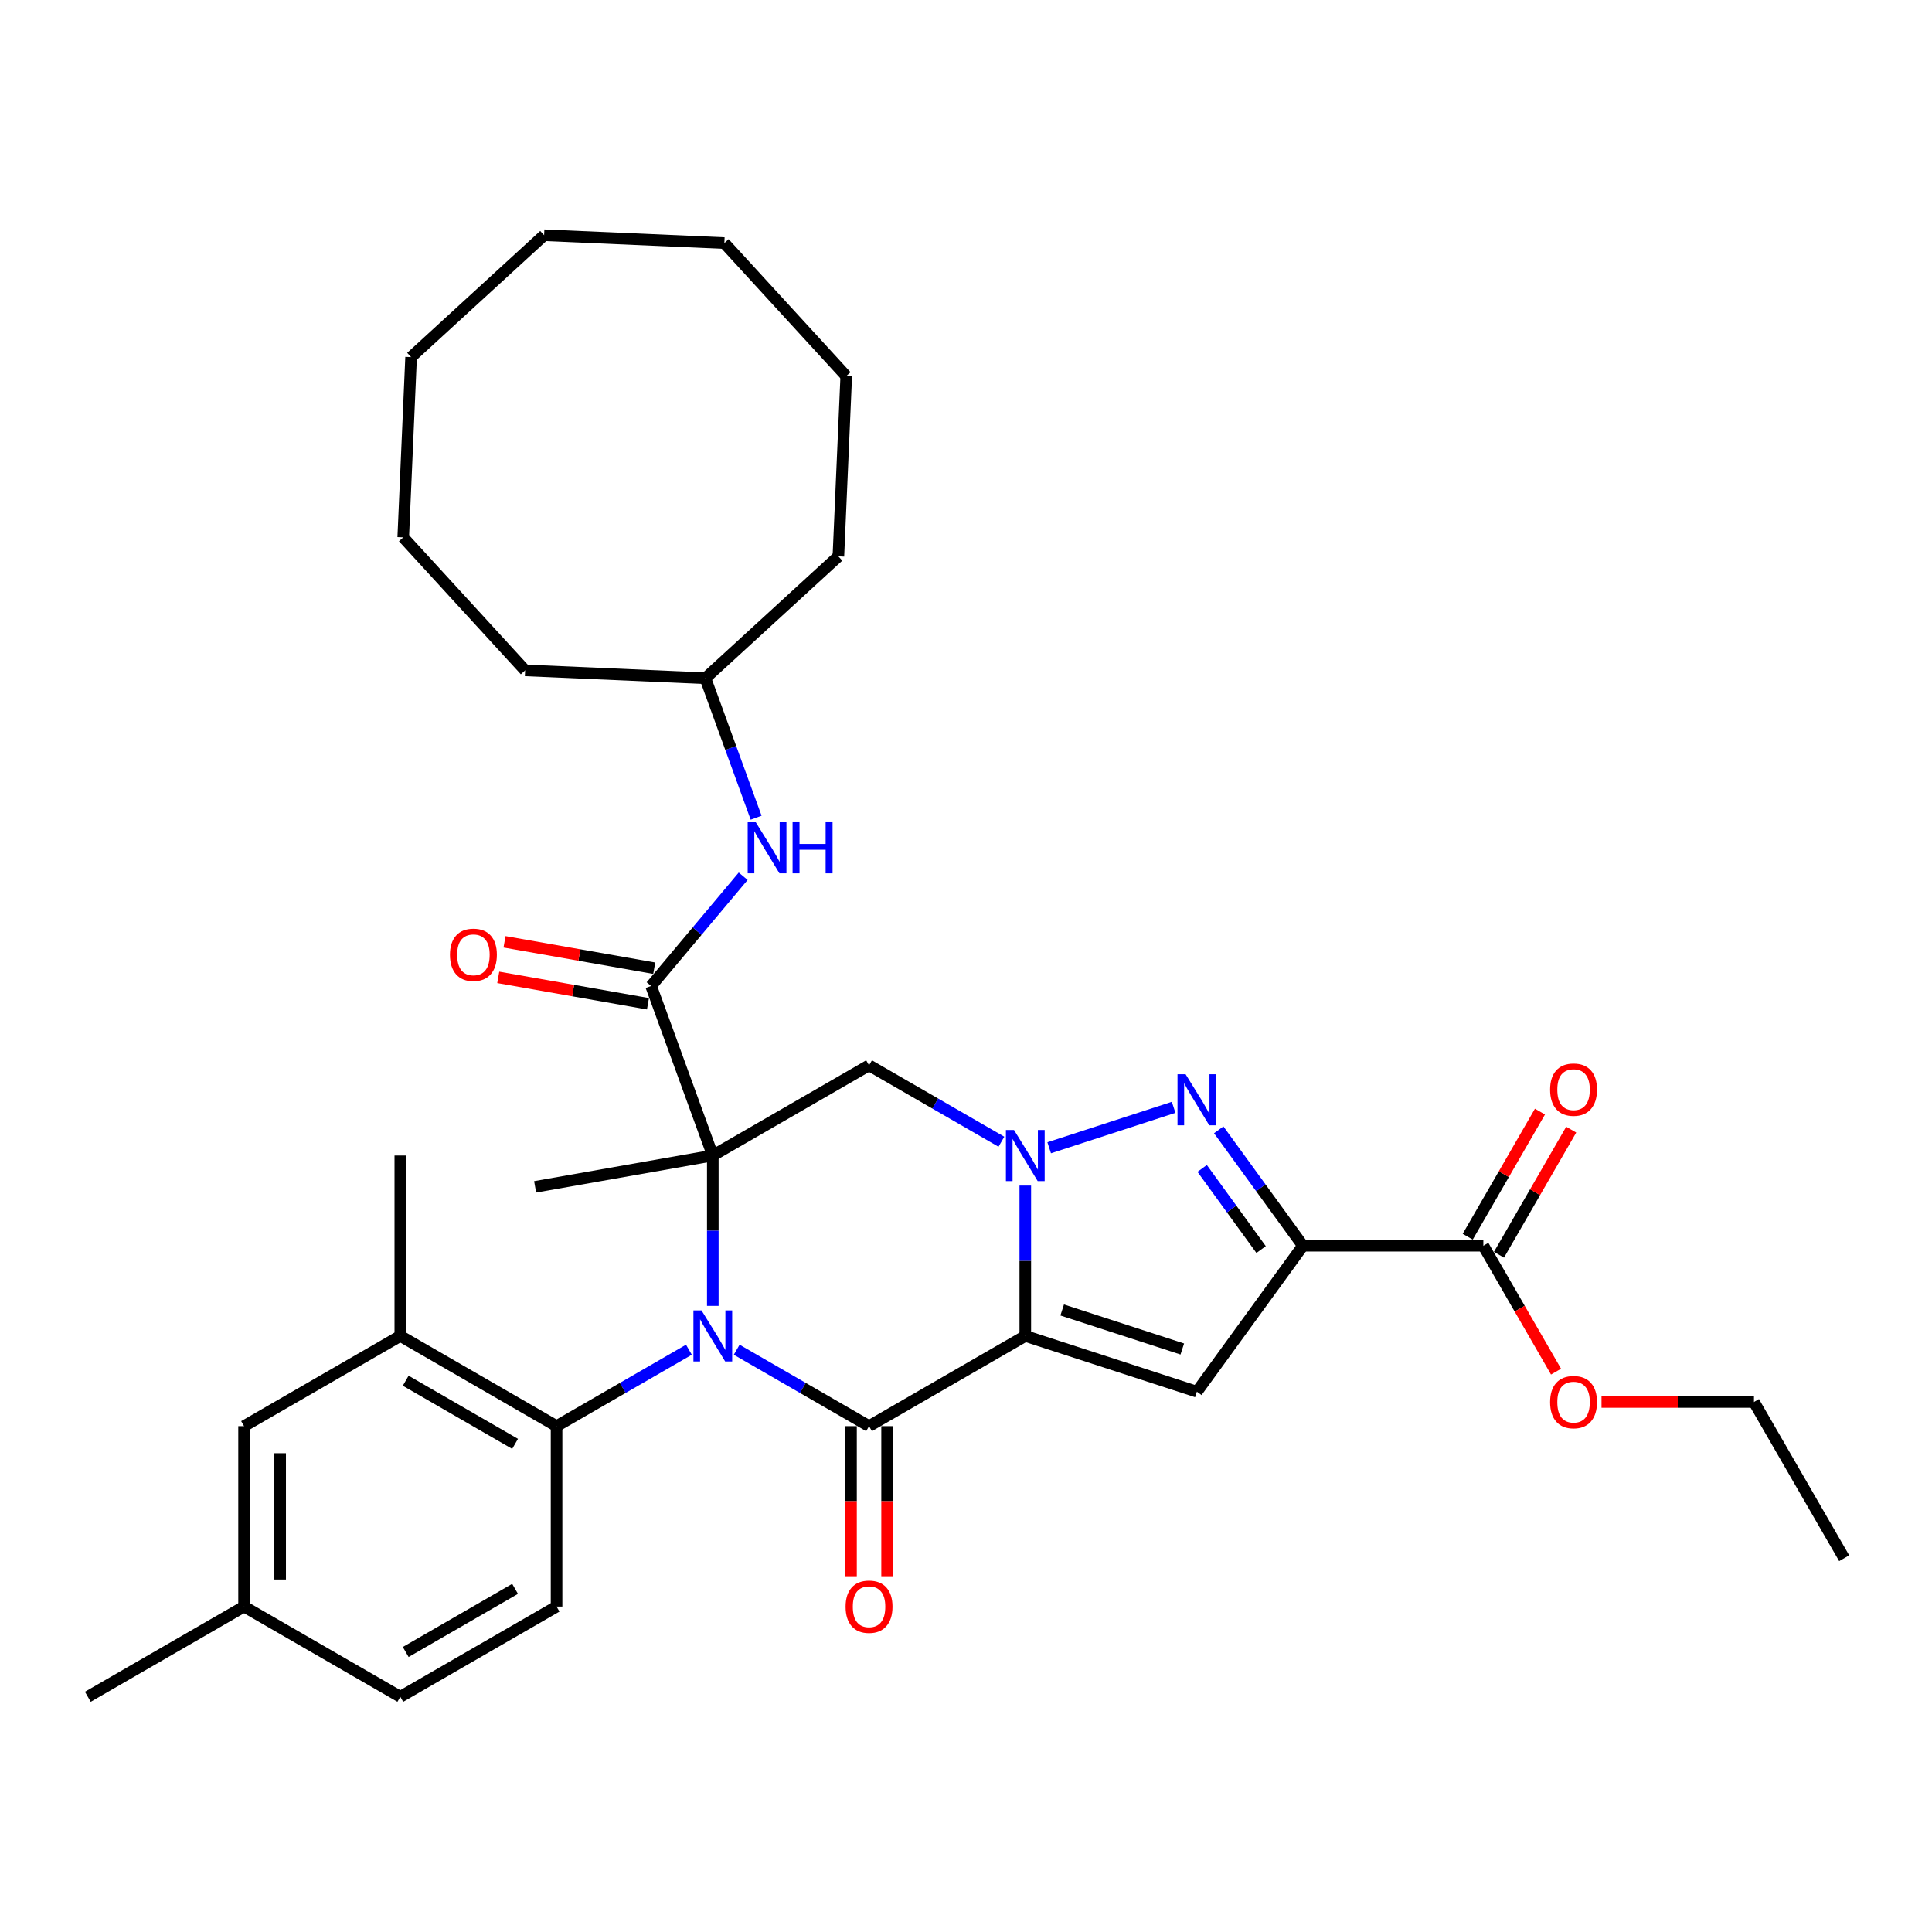 <?xml version='1.0' encoding='iso-8859-1'?>
<svg version='1.1' baseProfile='full'
              xmlns='http://www.w3.org/2000/svg'
                      xmlns:rdkit='http://www.rdkit.org/xml'
                      xmlns:xlink='http://www.w3.org/1999/xlink'
                  xml:space='preserve'
width='1000px' height='1000px' viewBox='0 0 1000 1000'>
<!-- END OF HEADER -->
<rect style='opacity:1.0;fill:#FFFFFF;stroke:none' width='1000' height='1000' x='0' y='0'> </rect>
<path class='bond-1' d='M 368.946,598.098 L 368.946,637.011' style='fill:none;fill-rule:evenodd;stroke:#000000;stroke-width:6px;stroke-linecap:butt;stroke-linejoin:miter;stroke-opacity:1' />
<path class='bond-1' d='M 368.946,637.011 L 368.946,675.924' style='fill:none;fill-rule:evenodd;stroke:#0000FF;stroke-width:6px;stroke-linecap:butt;stroke-linejoin:miter;stroke-opacity:1' />
<path class='bond-7' d='M 368.946,598.098 L 449.818,551.406' style='fill:none;fill-rule:evenodd;stroke:#000000;stroke-width:6px;stroke-linecap:butt;stroke-linejoin:miter;stroke-opacity:1' />
<path class='bond-8' d='M 368.946,598.098 L 337.006,510.346' style='fill:none;fill-rule:evenodd;stroke:#000000;stroke-width:6px;stroke-linecap:butt;stroke-linejoin:miter;stroke-opacity:1' />
<path class='bond-18' d='M 368.946,598.098 L 276.98,614.314' style='fill:none;fill-rule:evenodd;stroke:#000000;stroke-width:6px;stroke-linecap:butt;stroke-linejoin:miter;stroke-opacity:1' />
<path class='bond-0' d='M 530.691,691.482 L 530.691,652.569' style='fill:none;fill-rule:evenodd;stroke:#000000;stroke-width:6px;stroke-linecap:butt;stroke-linejoin:miter;stroke-opacity:1' />
<path class='bond-0' d='M 530.691,652.569 L 530.691,613.656' style='fill:none;fill-rule:evenodd;stroke:#0000FF;stroke-width:6px;stroke-linecap:butt;stroke-linejoin:miter;stroke-opacity:1' />
<path class='bond-6' d='M 530.691,691.482 L 619.504,720.339' style='fill:none;fill-rule:evenodd;stroke:#000000;stroke-width:6px;stroke-linecap:butt;stroke-linejoin:miter;stroke-opacity:1' />
<path class='bond-6' d='M 549.785,678.048 L 611.954,698.248' style='fill:none;fill-rule:evenodd;stroke:#000000;stroke-width:6px;stroke-linecap:butt;stroke-linejoin:miter;stroke-opacity:1' />
<path class='bond-34' d='M 530.691,691.482 L 449.818,738.174' style='fill:none;fill-rule:evenodd;stroke:#000000;stroke-width:6px;stroke-linecap:butt;stroke-linejoin:miter;stroke-opacity:1' />
<path class='bond-3' d='M 381.31,698.62 L 415.564,718.397' style='fill:none;fill-rule:evenodd;stroke:#0000FF;stroke-width:6px;stroke-linecap:butt;stroke-linejoin:miter;stroke-opacity:1' />
<path class='bond-3' d='M 415.564,718.397 L 449.818,738.174' style='fill:none;fill-rule:evenodd;stroke:#000000;stroke-width:6px;stroke-linecap:butt;stroke-linejoin:miter;stroke-opacity:1' />
<path class='bond-9' d='M 356.582,698.62 L 322.327,718.397' style='fill:none;fill-rule:evenodd;stroke:#0000FF;stroke-width:6px;stroke-linecap:butt;stroke-linejoin:miter;stroke-opacity:1' />
<path class='bond-9' d='M 322.327,718.397 L 288.073,738.174' style='fill:none;fill-rule:evenodd;stroke:#000000;stroke-width:6px;stroke-linecap:butt;stroke-linejoin:miter;stroke-opacity:1' />
<path class='bond-2' d='M 518.327,590.96 L 484.073,571.183' style='fill:none;fill-rule:evenodd;stroke:#0000FF;stroke-width:6px;stroke-linecap:butt;stroke-linejoin:miter;stroke-opacity:1' />
<path class='bond-2' d='M 484.073,571.183 L 449.818,551.406' style='fill:none;fill-rule:evenodd;stroke:#000000;stroke-width:6px;stroke-linecap:butt;stroke-linejoin:miter;stroke-opacity:1' />
<path class='bond-5' d='M 543.055,594.081 L 607.465,573.153' style='fill:none;fill-rule:evenodd;stroke:#0000FF;stroke-width:6px;stroke-linecap:butt;stroke-linejoin:miter;stroke-opacity:1' />
<path class='bond-13' d='M 440.48,738.174 L 440.48,777.012' style='fill:none;fill-rule:evenodd;stroke:#000000;stroke-width:6px;stroke-linecap:butt;stroke-linejoin:miter;stroke-opacity:1' />
<path class='bond-13' d='M 440.48,777.012 L 440.48,815.85' style='fill:none;fill-rule:evenodd;stroke:#FF0000;stroke-width:6px;stroke-linecap:butt;stroke-linejoin:miter;stroke-opacity:1' />
<path class='bond-13' d='M 459.157,738.174 L 459.157,777.012' style='fill:none;fill-rule:evenodd;stroke:#000000;stroke-width:6px;stroke-linecap:butt;stroke-linejoin:miter;stroke-opacity:1' />
<path class='bond-13' d='M 459.157,777.012 L 459.157,815.85' style='fill:none;fill-rule:evenodd;stroke:#FF0000;stroke-width:6px;stroke-linecap:butt;stroke-linejoin:miter;stroke-opacity:1' />
<path class='bond-4' d='M 674.394,644.79 L 652.601,614.794' style='fill:none;fill-rule:evenodd;stroke:#000000;stroke-width:6px;stroke-linecap:butt;stroke-linejoin:miter;stroke-opacity:1' />
<path class='bond-4' d='M 652.601,614.794 L 630.808,584.799' style='fill:none;fill-rule:evenodd;stroke:#0000FF;stroke-width:6px;stroke-linecap:butt;stroke-linejoin:miter;stroke-opacity:1' />
<path class='bond-4' d='M 652.746,646.769 L 637.491,625.772' style='fill:none;fill-rule:evenodd;stroke:#000000;stroke-width:6px;stroke-linecap:butt;stroke-linejoin:miter;stroke-opacity:1' />
<path class='bond-4' d='M 637.491,625.772 L 622.236,604.775' style='fill:none;fill-rule:evenodd;stroke:#0000FF;stroke-width:6px;stroke-linecap:butt;stroke-linejoin:miter;stroke-opacity:1' />
<path class='bond-10' d='M 674.394,644.79 L 767.778,644.79' style='fill:none;fill-rule:evenodd;stroke:#000000;stroke-width:6px;stroke-linecap:butt;stroke-linejoin:miter;stroke-opacity:1' />
<path class='bond-35' d='M 674.394,644.79 L 619.504,720.339' style='fill:none;fill-rule:evenodd;stroke:#000000;stroke-width:6px;stroke-linecap:butt;stroke-linejoin:miter;stroke-opacity:1' />
<path class='bond-12' d='M 337.006,510.346 L 360.837,481.945' style='fill:none;fill-rule:evenodd;stroke:#000000;stroke-width:6px;stroke-linecap:butt;stroke-linejoin:miter;stroke-opacity:1' />
<path class='bond-12' d='M 360.837,481.945 L 384.668,453.545' style='fill:none;fill-rule:evenodd;stroke:#0000FF;stroke-width:6px;stroke-linecap:butt;stroke-linejoin:miter;stroke-opacity:1' />
<path class='bond-15' d='M 338.628,501.149 L 299.883,494.318' style='fill:none;fill-rule:evenodd;stroke:#000000;stroke-width:6px;stroke-linecap:butt;stroke-linejoin:miter;stroke-opacity:1' />
<path class='bond-15' d='M 299.883,494.318 L 261.137,487.486' style='fill:none;fill-rule:evenodd;stroke:#FF0000;stroke-width:6px;stroke-linecap:butt;stroke-linejoin:miter;stroke-opacity:1' />
<path class='bond-15' d='M 335.385,519.542 L 296.64,512.711' style='fill:none;fill-rule:evenodd;stroke:#000000;stroke-width:6px;stroke-linecap:butt;stroke-linejoin:miter;stroke-opacity:1' />
<path class='bond-15' d='M 296.64,512.711 L 257.894,505.879' style='fill:none;fill-rule:evenodd;stroke:#FF0000;stroke-width:6px;stroke-linecap:butt;stroke-linejoin:miter;stroke-opacity:1' />
<path class='bond-11' d='M 288.073,738.174 L 207.2,691.482' style='fill:none;fill-rule:evenodd;stroke:#000000;stroke-width:6px;stroke-linecap:butt;stroke-linejoin:miter;stroke-opacity:1' />
<path class='bond-11' d='M 266.604,747.345 L 209.993,714.66' style='fill:none;fill-rule:evenodd;stroke:#000000;stroke-width:6px;stroke-linecap:butt;stroke-linejoin:miter;stroke-opacity:1' />
<path class='bond-14' d='M 288.073,738.174 L 288.073,831.558' style='fill:none;fill-rule:evenodd;stroke:#000000;stroke-width:6px;stroke-linecap:butt;stroke-linejoin:miter;stroke-opacity:1' />
<path class='bond-17' d='M 775.865,649.459 L 794.558,617.082' style='fill:none;fill-rule:evenodd;stroke:#000000;stroke-width:6px;stroke-linecap:butt;stroke-linejoin:miter;stroke-opacity:1' />
<path class='bond-17' d='M 794.558,617.082 L 813.251,584.704' style='fill:none;fill-rule:evenodd;stroke:#FF0000;stroke-width:6px;stroke-linecap:butt;stroke-linejoin:miter;stroke-opacity:1' />
<path class='bond-17' d='M 759.691,640.121 L 778.384,607.743' style='fill:none;fill-rule:evenodd;stroke:#000000;stroke-width:6px;stroke-linecap:butt;stroke-linejoin:miter;stroke-opacity:1' />
<path class='bond-17' d='M 778.384,607.743 L 797.077,575.366' style='fill:none;fill-rule:evenodd;stroke:#FF0000;stroke-width:6px;stroke-linecap:butt;stroke-linejoin:miter;stroke-opacity:1' />
<path class='bond-21' d='M 767.778,644.79 L 786.59,677.373' style='fill:none;fill-rule:evenodd;stroke:#000000;stroke-width:6px;stroke-linecap:butt;stroke-linejoin:miter;stroke-opacity:1' />
<path class='bond-21' d='M 786.59,677.373 L 805.401,709.956' style='fill:none;fill-rule:evenodd;stroke:#FF0000;stroke-width:6px;stroke-linecap:butt;stroke-linejoin:miter;stroke-opacity:1' />
<path class='bond-16' d='M 207.2,691.482 L 126.327,738.174' style='fill:none;fill-rule:evenodd;stroke:#000000;stroke-width:6px;stroke-linecap:butt;stroke-linejoin:miter;stroke-opacity:1' />
<path class='bond-23' d='M 207.2,691.482 L 207.2,598.098' style='fill:none;fill-rule:evenodd;stroke:#000000;stroke-width:6px;stroke-linecap:butt;stroke-linejoin:miter;stroke-opacity:1' />
<path class='bond-22' d='M 391.37,423.252 L 378.232,387.155' style='fill:none;fill-rule:evenodd;stroke:#0000FF;stroke-width:6px;stroke-linecap:butt;stroke-linejoin:miter;stroke-opacity:1' />
<path class='bond-22' d='M 378.232,387.155 L 365.093,351.058' style='fill:none;fill-rule:evenodd;stroke:#000000;stroke-width:6px;stroke-linecap:butt;stroke-linejoin:miter;stroke-opacity:1' />
<path class='bond-19' d='M 288.073,831.558 L 207.2,878.25' style='fill:none;fill-rule:evenodd;stroke:#000000;stroke-width:6px;stroke-linecap:butt;stroke-linejoin:miter;stroke-opacity:1' />
<path class='bond-19' d='M 266.604,822.387 L 209.993,855.071' style='fill:none;fill-rule:evenodd;stroke:#000000;stroke-width:6px;stroke-linecap:butt;stroke-linejoin:miter;stroke-opacity:1' />
<path class='bond-36' d='M 126.327,738.174 L 126.327,831.558' style='fill:none;fill-rule:evenodd;stroke:#000000;stroke-width:6px;stroke-linecap:butt;stroke-linejoin:miter;stroke-opacity:1' />
<path class='bond-36' d='M 145.004,752.181 L 145.004,817.55' style='fill:none;fill-rule:evenodd;stroke:#000000;stroke-width:6px;stroke-linecap:butt;stroke-linejoin:miter;stroke-opacity:1' />
<path class='bond-20' d='M 207.2,878.25 L 126.327,831.558' style='fill:none;fill-rule:evenodd;stroke:#000000;stroke-width:6px;stroke-linecap:butt;stroke-linejoin:miter;stroke-opacity:1' />
<path class='bond-25' d='M 126.327,831.558 L 45.455,878.25' style='fill:none;fill-rule:evenodd;stroke:#000000;stroke-width:6px;stroke-linecap:butt;stroke-linejoin:miter;stroke-opacity:1' />
<path class='bond-24' d='M 828.944,725.663 L 868.399,725.663' style='fill:none;fill-rule:evenodd;stroke:#FF0000;stroke-width:6px;stroke-linecap:butt;stroke-linejoin:miter;stroke-opacity:1' />
<path class='bond-24' d='M 868.399,725.663 L 907.854,725.663' style='fill:none;fill-rule:evenodd;stroke:#000000;stroke-width:6px;stroke-linecap:butt;stroke-linejoin:miter;stroke-opacity:1' />
<path class='bond-26' d='M 365.093,351.058 L 433.943,287.969' style='fill:none;fill-rule:evenodd;stroke:#000000;stroke-width:6px;stroke-linecap:butt;stroke-linejoin:miter;stroke-opacity:1' />
<path class='bond-27' d='M 365.093,351.058 L 271.798,346.984' style='fill:none;fill-rule:evenodd;stroke:#000000;stroke-width:6px;stroke-linecap:butt;stroke-linejoin:miter;stroke-opacity:1' />
<path class='bond-28' d='M 907.854,725.663 L 954.545,806.535' style='fill:none;fill-rule:evenodd;stroke:#000000;stroke-width:6px;stroke-linecap:butt;stroke-linejoin:miter;stroke-opacity:1' />
<path class='bond-30' d='M 433.943,287.969 L 438.016,194.674' style='fill:none;fill-rule:evenodd;stroke:#000000;stroke-width:6px;stroke-linecap:butt;stroke-linejoin:miter;stroke-opacity:1' />
<path class='bond-29' d='M 271.798,346.984 L 208.709,278.135' style='fill:none;fill-rule:evenodd;stroke:#000000;stroke-width:6px;stroke-linecap:butt;stroke-linejoin:miter;stroke-opacity:1' />
<path class='bond-32' d='M 208.709,278.135 L 212.782,184.84' style='fill:none;fill-rule:evenodd;stroke:#000000;stroke-width:6px;stroke-linecap:butt;stroke-linejoin:miter;stroke-opacity:1' />
<path class='bond-33' d='M 438.016,194.674 L 374.927,125.824' style='fill:none;fill-rule:evenodd;stroke:#000000;stroke-width:6px;stroke-linecap:butt;stroke-linejoin:miter;stroke-opacity:1' />
<path class='bond-31' d='M 281.632,121.75 L 212.782,184.84' style='fill:none;fill-rule:evenodd;stroke:#000000;stroke-width:6px;stroke-linecap:butt;stroke-linejoin:miter;stroke-opacity:1' />
<path class='bond-37' d='M 281.632,121.75 L 374.927,125.824' style='fill:none;fill-rule:evenodd;stroke:#000000;stroke-width:6px;stroke-linecap:butt;stroke-linejoin:miter;stroke-opacity:1' />
<path  class='atom-2' d='M 363.1 678.259
L 371.766 692.266
Q 372.625 693.648, 374.007 696.151
Q 375.389 698.654, 375.464 698.803
L 375.464 678.259
L 378.975 678.259
L 378.975 704.705
L 375.352 704.705
L 366.051 689.39
Q 364.967 687.597, 363.809 685.543
Q 362.689 683.488, 362.353 682.853
L 362.353 704.705
L 358.916 704.705
L 358.916 678.259
L 363.1 678.259
' fill='#0000FF'/>
<path  class='atom-3' d='M 524.845 584.875
L 533.511 598.882
Q 534.37 600.265, 535.752 602.767
Q 537.135 605.27, 537.209 605.419
L 537.209 584.875
L 540.721 584.875
L 540.721 611.321
L 537.097 611.321
L 527.796 596.006
Q 526.713 594.213, 525.555 592.159
Q 524.434 590.104, 524.098 589.469
L 524.098 611.321
L 520.662 611.321
L 520.662 584.875
L 524.845 584.875
' fill='#0000FF'/>
<path  class='atom-6' d='M 613.659 556.018
L 622.325 570.025
Q 623.184 571.407, 624.566 573.91
Q 625.948 576.413, 626.023 576.562
L 626.023 556.018
L 629.534 556.018
L 629.534 582.464
L 625.911 582.464
L 616.609 567.149
Q 615.526 565.356, 614.368 563.302
Q 613.248 561.247, 612.911 560.612
L 612.911 582.464
L 609.475 582.464
L 609.475 556.018
L 613.659 556.018
' fill='#0000FF'/>
<path  class='atom-13' d='M 391.187 425.587
L 399.853 439.594
Q 400.712 440.976, 402.094 443.479
Q 403.476 445.982, 403.551 446.131
L 403.551 425.587
L 407.062 425.587
L 407.062 452.033
L 403.439 452.033
L 394.137 436.718
Q 393.054 434.925, 391.896 432.871
Q 390.776 430.816, 390.439 430.181
L 390.439 452.033
L 387.003 452.033
L 387.003 425.587
L 391.187 425.587
' fill='#0000FF'/>
<path  class='atom-13' d='M 410.237 425.587
L 413.823 425.587
L 413.823 436.83
L 427.345 436.83
L 427.345 425.587
L 430.931 425.587
L 430.931 452.033
L 427.345 452.033
L 427.345 439.818
L 413.823 439.818
L 413.823 452.033
L 410.237 452.033
L 410.237 425.587
' fill='#0000FF'/>
<path  class='atom-14' d='M 437.678 831.632
Q 437.678 825.282, 440.816 821.734
Q 443.954 818.185, 449.818 818.185
Q 455.683 818.185, 458.821 821.734
Q 461.958 825.282, 461.958 831.632
Q 461.958 838.057, 458.783 841.718
Q 455.608 845.341, 449.818 845.341
Q 443.991 845.341, 440.816 841.718
Q 437.678 838.094, 437.678 831.632
M 449.818 842.353
Q 453.853 842.353, 456.019 839.663
Q 458.223 836.937, 458.223 831.632
Q 458.223 826.44, 456.019 823.825
Q 453.853 821.173, 449.818 821.173
Q 445.784 821.173, 443.58 823.788
Q 441.414 826.403, 441.414 831.632
Q 441.414 836.974, 443.58 839.663
Q 445.784 842.353, 449.818 842.353
' fill='#FF0000'/>
<path  class='atom-16' d='M 232.901 494.205
Q 232.901 487.855, 236.039 484.306
Q 239.177 480.757, 245.041 480.757
Q 250.906 480.757, 254.044 484.306
Q 257.181 487.855, 257.181 494.205
Q 257.181 500.63, 254.006 504.29
Q 250.831 507.913, 245.041 507.913
Q 239.214 507.913, 236.039 504.29
Q 232.901 500.667, 232.901 494.205
M 245.041 504.925
Q 249.076 504.925, 251.242 502.236
Q 253.446 499.509, 253.446 494.205
Q 253.446 489.013, 251.242 486.398
Q 249.076 483.746, 245.041 483.746
Q 241.007 483.746, 238.803 486.361
Q 236.637 488.975, 236.637 494.205
Q 236.637 499.546, 238.803 502.236
Q 241.007 504.925, 245.041 504.925
' fill='#FF0000'/>
<path  class='atom-18' d='M 802.33 563.992
Q 802.33 557.642, 805.468 554.093
Q 808.605 550.545, 814.47 550.545
Q 820.334 550.545, 823.472 554.093
Q 826.61 557.642, 826.61 563.992
Q 826.61 570.417, 823.435 574.077
Q 820.26 577.701, 814.47 577.701
Q 808.643 577.701, 805.468 574.077
Q 802.33 570.454, 802.33 563.992
M 814.47 574.712
Q 818.504 574.712, 820.67 572.023
Q 822.874 569.296, 822.874 563.992
Q 822.874 558.8, 820.67 556.185
Q 818.504 553.533, 814.47 553.533
Q 810.436 553.533, 808.232 556.148
Q 806.065 558.762, 806.065 563.992
Q 806.065 569.333, 808.232 572.023
Q 810.436 574.712, 814.47 574.712
' fill='#FF0000'/>
<path  class='atom-22' d='M 802.33 725.737
Q 802.33 719.387, 805.468 715.839
Q 808.605 712.29, 814.47 712.29
Q 820.334 712.29, 823.472 715.839
Q 826.61 719.387, 826.61 725.737
Q 826.61 732.162, 823.435 735.823
Q 820.26 739.446, 814.47 739.446
Q 808.643 739.446, 805.468 735.823
Q 802.33 732.2, 802.33 725.737
M 814.47 736.458
Q 818.504 736.458, 820.67 733.768
Q 822.874 731.042, 822.874 725.737
Q 822.874 720.545, 820.67 717.931
Q 818.504 715.278, 814.47 715.278
Q 810.436 715.278, 808.232 717.893
Q 806.065 720.508, 806.065 725.737
Q 806.065 731.079, 808.232 733.768
Q 810.436 736.458, 814.47 736.458
' fill='#FF0000'/>
</svg>
